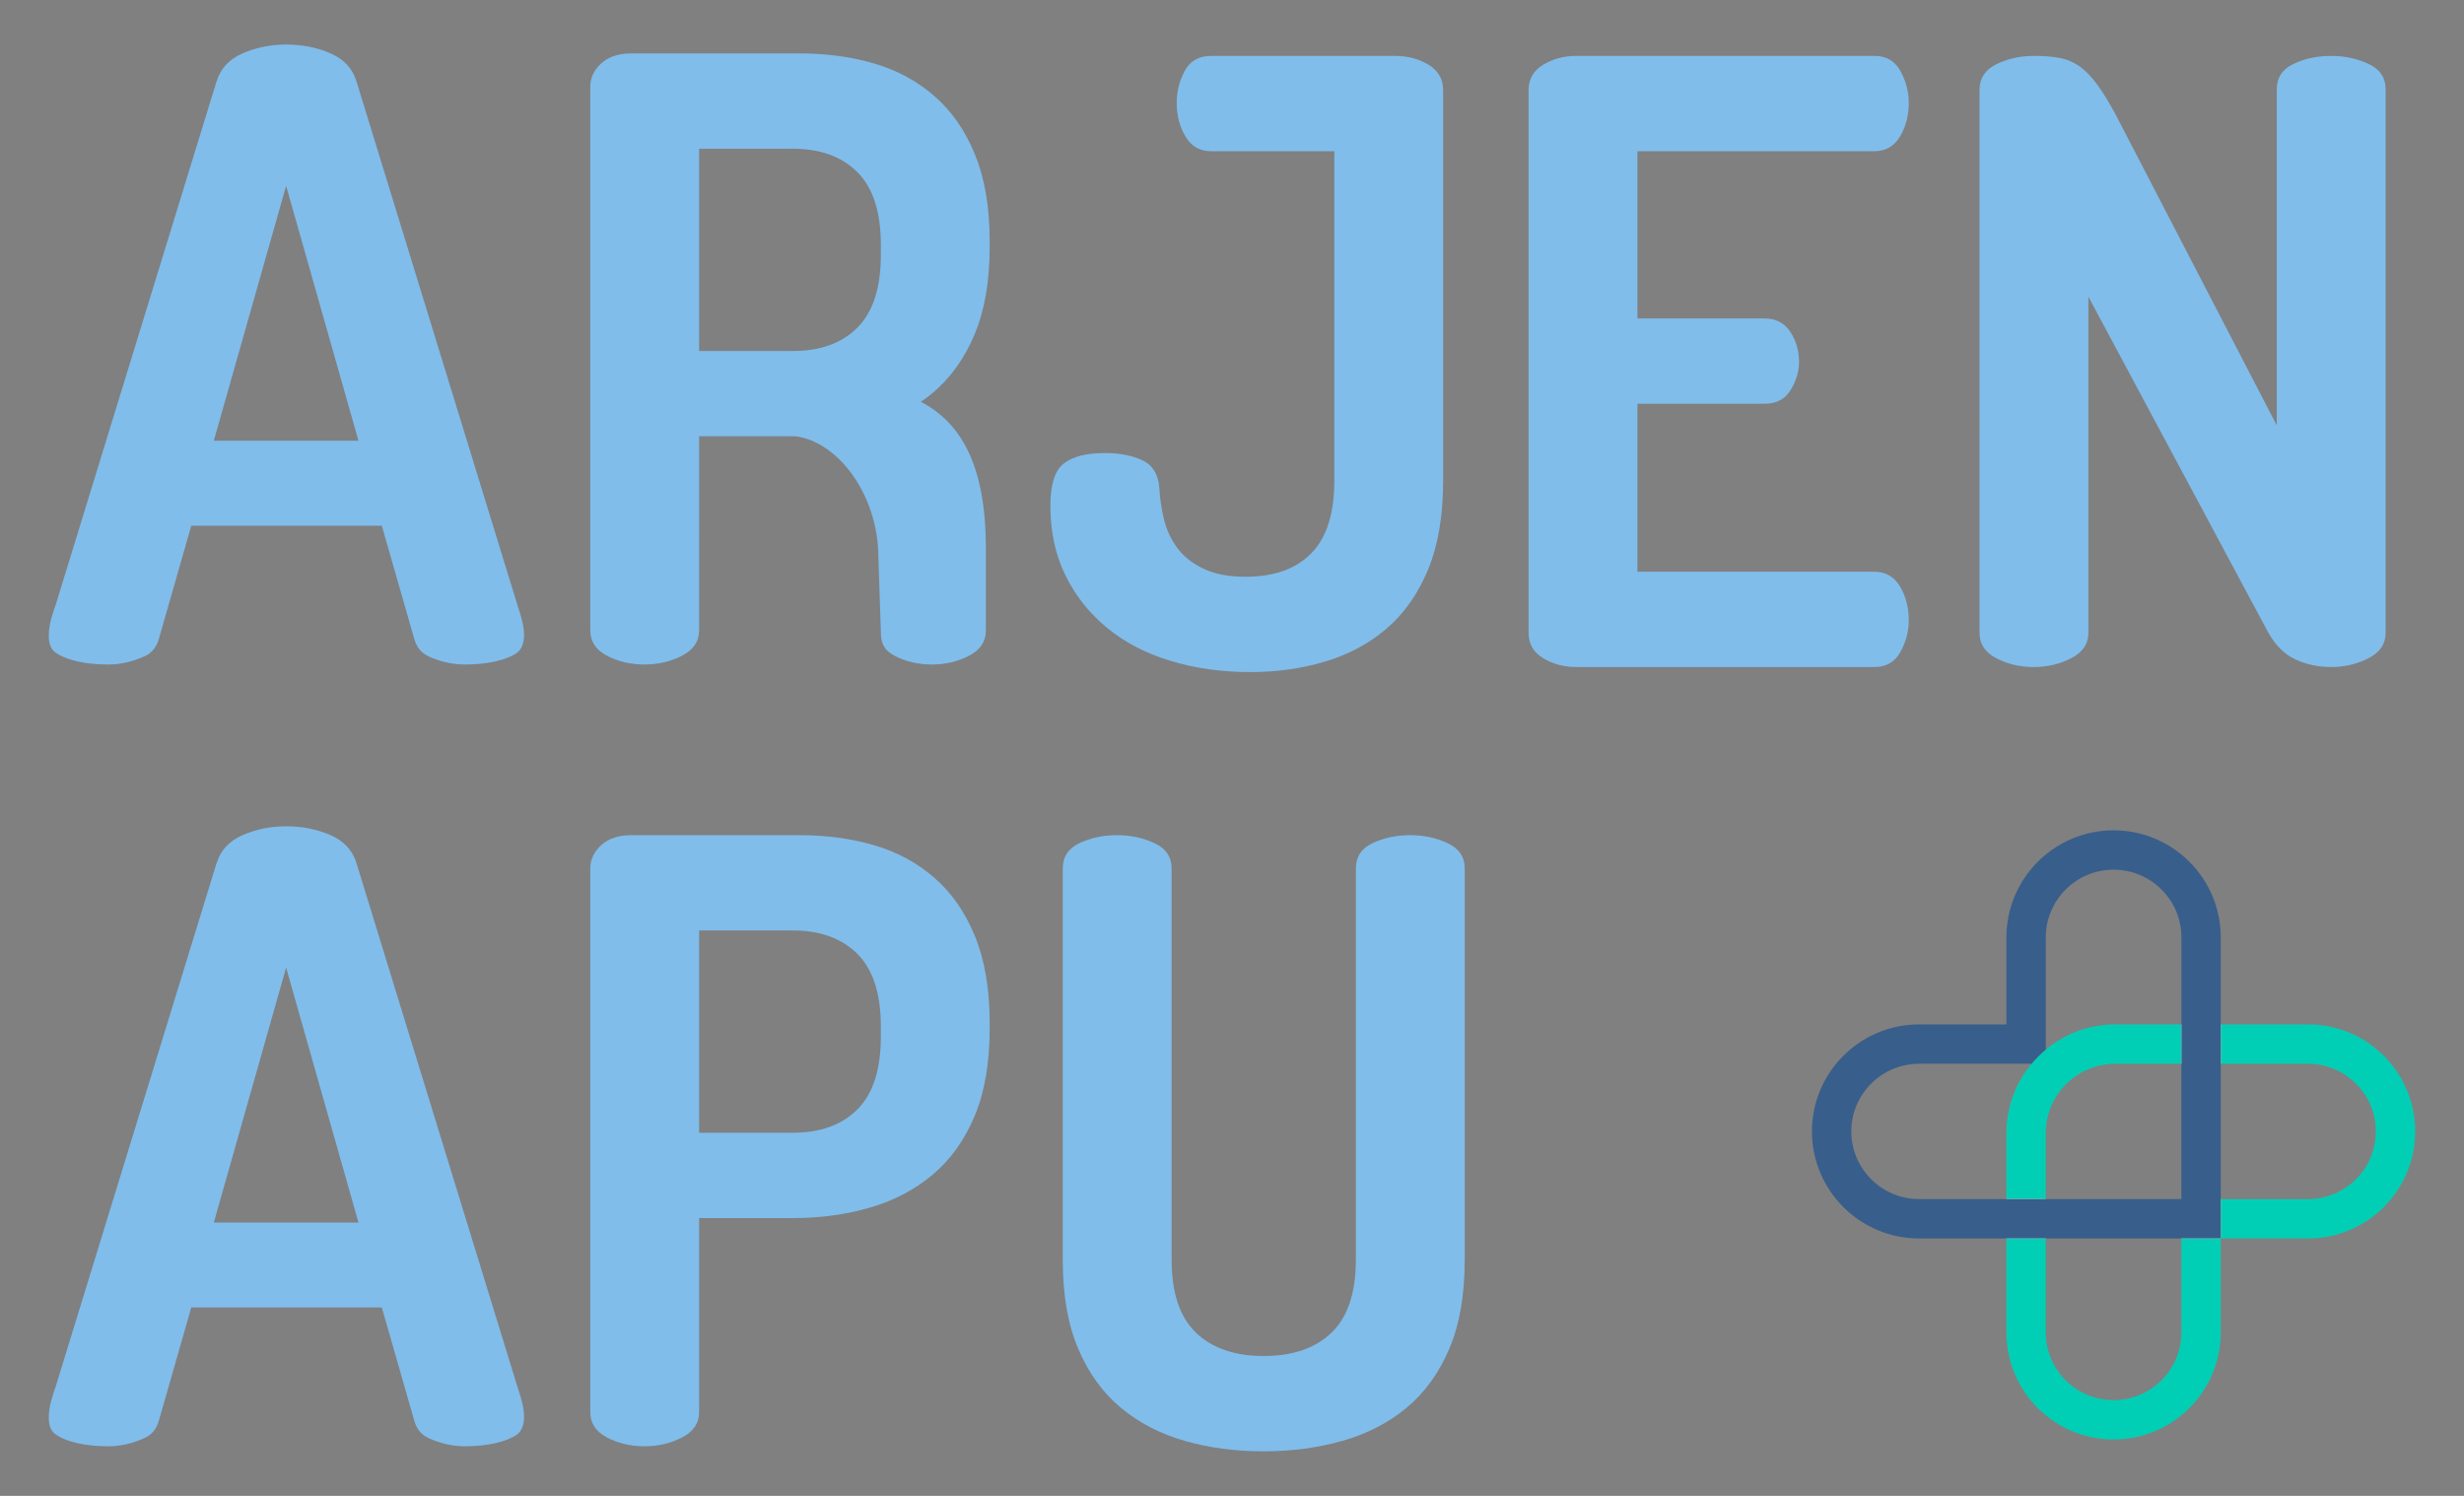 <?xml version="1.0" encoding="utf-8"?>
<!-- Generator: Adobe Illustrator 16.0.4, SVG Export Plug-In . SVG Version: 6.00 Build 0)  -->
<!DOCTYPE svg PUBLIC "-//W3C//DTD SVG 1.1//EN" "http://www.w3.org/Graphics/SVG/1.1/DTD/svg11.dtd">
<svg version="1.1" xmlns="http://www.w3.org/2000/svg" xmlns:xlink="http://www.w3.org/1999/xlink" x="0px" y="0px" width="140px"
	 height="85px" viewBox="0 0 140 85" enable-background="new 0 0 140 85" xml:space="preserve">
<rect x="0" y="0" width="140" height="85" fill="#808080" stroke="none"/>
<g id="Footer">
	<g>
		<g>
			<path fill="none" stroke="#385072" stroke-width="2.236" stroke-miterlimit="10" d="M125.062,59.329"/>
		</g>
		<path fill="#80BDEB" d="M68.811,8.594c-0.637,0-1.119-0.277-1.45-0.832c-0.337-0.555-0.502-1.195-0.502-1.922
			c0-0.635,0.15-1.238,0.452-1.807c0.302-0.57,0.803-0.855,1.5-0.855h10.47c0.7,0,1.325,0.166,1.881,0.498
			c0.555,0.334,0.834,0.815,0.834,1.451V27.31c0,1.996-0.287,3.682-0.857,5.059c-0.572,1.379-1.357,2.494-2.356,3.349
			c-0.999,0.855-2.164,1.48-3.497,1.876c-1.331,0.396-2.743,0.595-4.233,0.595c-1.65,0-3.173-0.215-4.568-0.643
			c-1.395-0.426-2.594-1.052-3.591-1.876c-1-0.823-1.786-1.811-2.355-2.97c-0.571-1.154-0.858-2.478-0.858-3.965
			c0-1.204,0.255-2.006,0.764-2.399c0.506-0.395,1.283-0.593,2.33-0.593c0.824,0,1.529,0.134,2.117,0.403
			c0.587,0.269,0.912,0.783,0.976,1.542c0.03,0.604,0.119,1.206,0.263,1.808c0.143,0.602,0.396,1.146,0.76,1.64
			c0.363,0.491,0.865,0.883,1.499,1.185c0.635,0.302,1.427,0.453,2.379,0.453c1.618,0,2.863-0.443,3.735-1.332
			c0.871-0.885,1.31-2.26,1.31-4.131V8.594H68.811z"/>
		<path fill="#80BDEB" d="M93.037,18.096h7.234c0.633,0,1.116,0.252,1.449,0.758c0.332,0.507,0.498,1.076,0.498,1.711
			c0,0.538-0.156,1.068-0.474,1.591c-0.317,0.522-0.809,0.786-1.474,0.786h-7.234v9.547h13.467c0.632,0,1.117,0.277,1.449,0.831
			c0.333,0.554,0.5,1.195,0.5,1.925c0,0.632-0.16,1.234-0.476,1.803c-0.316,0.571-0.81,0.856-1.474,0.856h-16.94
			c-0.696,0-1.324-0.167-1.877-0.5c-0.556-0.33-0.833-0.814-0.833-1.447V5.126c0-0.635,0.277-1.117,0.833-1.451
			c0.553-0.333,1.181-0.498,1.877-0.498h16.94c0.664,0,1.157,0.285,1.474,0.855c0.315,0.569,0.476,1.172,0.476,1.807
			c0,0.727-0.167,1.367-0.5,1.922c-0.332,0.555-0.817,0.832-1.449,0.832H93.037V18.096z"/>
		<path fill="#80BDEB" d="M132.455,37.903c-0.73,0-1.403-0.144-2.022-0.426c-0.618-0.287-1.135-0.792-1.548-1.521l-10.227-19.098
			v19.098c0,0.633-0.326,1.117-0.979,1.447c-0.647,0.332-1.354,0.5-2.116,0.5c-0.792,0-1.505-0.167-2.14-0.5
			c-0.635-0.33-0.951-0.814-0.951-1.447V5.126c0-0.667,0.316-1.157,0.951-1.473c0.635-0.315,1.348-0.476,2.14-0.476
			c0.573,0,1.063,0.039,1.478,0.119c0.41,0.078,0.782,0.237,1.116,0.475c0.334,0.238,0.658,0.572,0.976,0.998
			c0.317,0.428,0.666,0.991,1.046,1.687l9.184,17.719V5.076c0-0.664,0.315-1.145,0.953-1.446c0.631-0.302,1.348-0.452,2.14-0.452
			c0.76,0,1.466,0.15,2.117,0.452c0.65,0.302,0.974,0.782,0.974,1.446v30.88c0,0.633-0.323,1.117-0.974,1.447
			C133.921,37.735,133.215,37.903,132.455,37.903z"/>
		<path fill="#80BDEB" d="M33.539,49.357c0-0.507,0.203-0.949,0.617-1.329c0.411-0.38,0.982-0.57,1.713-0.57h9.564
			c1.52,0,2.933,0.19,4.232,0.57c1.302,0.38,2.444,0.996,3.426,1.853c0.982,0.856,1.755,1.964,2.307,3.326
			c0.557,1.362,0.834,3.006,0.834,4.938v0.286c0,1.965-0.285,3.627-0.856,4.989c-0.571,1.361-1.363,2.469-2.378,3.325
			c-1.018,0.854-2.204,1.479-3.569,1.876c-1.364,0.397-2.823,0.594-4.378,0.594h-5.328v11.021c0,0.633-0.324,1.117-0.977,1.447
			c-0.649,0.334-1.355,0.5-2.115,0.5c-0.795,0-1.508-0.166-2.141-0.5c-0.637-0.331-0.951-0.814-0.951-1.447V49.357z M39.723,52.873
			v11.495h5.328c1.555,0,2.776-0.442,3.664-1.327c0.888-0.888,1.333-2.266,1.333-4.135v-0.57c0-1.869-0.445-3.246-1.333-4.134
			c-0.888-0.883-2.109-1.329-3.664-1.329H39.723z"/>
		<path fill="#80BDEB" d="M77.037,49.357c0-0.664,0.316-1.148,0.951-1.448c0.635-0.301,1.348-0.452,2.142-0.452
			c0.763,0,1.467,0.15,2.115,0.452c0.653,0.299,0.978,0.784,0.978,1.448V71.59c0,1.995-0.293,3.682-0.882,5.059
			c-0.587,1.377-1.395,2.493-2.426,3.349c-1.031,0.854-2.245,1.48-3.64,1.876c-1.396,0.396-2.887,0.595-4.473,0.595
			c-1.618,0-3.115-0.199-4.495-0.595c-1.382-0.396-2.586-1.022-3.617-1.876c-1.03-0.855-1.841-1.972-2.424-3.349
			c-0.589-1.377-0.882-3.063-0.882-5.059V49.357c0-0.664,0.316-1.148,0.951-1.448c0.635-0.301,1.348-0.452,2.141-0.452
			c0.761,0,1.466,0.15,2.116,0.452c0.652,0.299,0.978,0.784,0.978,1.448V71.59c0,1.868,0.458,3.247,1.379,4.134
			c0.918,0.885,2.206,1.33,3.854,1.33c1.65,0,2.934-0.445,3.855-1.33c0.92-0.887,1.379-2.266,1.379-4.134V49.357z"/>
		<path fill="#80BDEB" d="M55.376,18.997c0.571-1.361,0.856-3.022,0.856-4.987v-0.287c0-1.932-0.277-3.577-0.834-4.939
			c-0.552-1.361-1.324-2.47-2.307-3.324c-0.981-0.857-2.124-1.472-3.426-1.853c-1.3-0.38-2.713-0.571-4.232-0.571h-9.564
			c-0.73,0-1.302,0.191-1.713,0.571c-0.414,0.38-0.617,0.823-0.617,1.329v30.878c0,0.634,0.314,1.116,0.951,1.448
			c0.633,0.332,1.346,0.497,2.141,0.497c0.76,0,1.466-0.165,2.115-0.497c0.652-0.332,0.977-0.814,0.977-1.448V24.791h5.328
			c0.048,0,0.091-0.001,0.139-0.003c2.389,0.293,4.719,3.29,4.719,6.912l0.141,4.216c0,0.626,0.159,1.021,0.786,1.351
			c0.63,0.331,1.334,0.492,2.12,0.492c0.752,0,1.448-0.161,2.092-0.492c0.645-0.329,0.967-0.806,0.967-1.434v-4.668
			c0-4.764-1.431-7.149-3.695-8.333c0.233-0.161,0.462-0.326,0.68-0.511C54.013,21.468,54.805,20.359,55.376,18.997z M39.723,8.452
			h5.328c1.555,0,2.776,0.442,3.664,1.33s1.333,2.265,1.333,4.132v0.569c0,1.87-0.445,3.248-1.333,4.134
			c-0.888,0.888-2.109,1.329-3.664,1.329h-5.328V8.452z"/>
		<path fill="#80BDEB" d="M29.437,34.503L20.254,4.622c-0.223-0.728-0.713-1.259-1.475-1.589c-0.761-0.335-1.602-0.501-2.521-0.501
			c-0.888,0-1.712,0.166-2.474,0.501c-0.761,0.33-1.252,0.861-1.474,1.589l-0.006,0.013l0.002-0.018L3.125,34.498
			c0,0.001,0,0.005-0.004,0.006l-0.008-0.001c-0.039,0.157-0.361,0.946-0.34,1.653c0.002,0.417,0.118,0.792,0.467,0.978
			c0.021,0.014,0.039,0.032,0.063,0.046c0.901,0.505,2.101,0.579,2.889,0.579c0.855,0,1.63-0.287,1.987-0.453
			c0.002-0.002,0.003-0.004,0.008-0.006c0.032-0.014,0.07-0.025,0.102-0.041c0.364-0.191,0.611-0.509,0.736-0.951l1.809-6.318
			l0.03-0.117h10.832l0.032,0.117l1.81,6.318c0.127,0.442,0.372,0.76,0.736,0.951c0.297,0.153,1.144,0.5,2.083,0.5
			c0.789,0,1.989-0.074,2.889-0.579C30.278,36.601,29.5,34.756,29.437,34.503z M12.148,25.045l4.109-14.485l4.111,14.485H12.148z"/>
		<path fill="#80BDEB" d="M29.437,78.924l-9.183-29.879c-0.223-0.729-0.713-1.256-1.475-1.59c-0.761-0.334-1.602-0.501-2.521-0.501
			c-0.888,0-1.712,0.167-2.474,0.501c-0.761,0.334-1.252,0.861-1.474,1.59l-0.006,0.011l0.002-0.015L3.125,78.919
			c0,0.003,0,0.007-0.004,0.01l-0.008-0.005c-0.039,0.161-0.361,0.948-0.34,1.653c0.002,0.417,0.118,0.793,0.467,0.979
			c0.021,0.015,0.039,0.033,0.063,0.046c0.901,0.504,2.101,0.581,2.889,0.581c0.855,0,1.63-0.287,1.987-0.456
			c0.002,0,0.003-0.002,0.008-0.004c0.032-0.015,0.07-0.025,0.102-0.043c0.364-0.189,0.611-0.507,0.736-0.95l1.809-6.318l0.03-0.117
			h10.832l0.032,0.117l1.81,6.318c0.127,0.443,0.372,0.761,0.736,0.95c0.297,0.153,1.144,0.503,2.083,0.503
			c0.789,0,1.989-0.076,2.889-0.581C30.278,81.022,29.5,79.179,29.437,78.924z M12.148,69.469l4.109-14.487l4.111,14.487H12.148z"/>
		<g>
			<path fill="none" d="M123.942,58.209v-4.943c0-2.12-1.727-3.847-3.854-3.847c-2.123,0-3.853,1.727-3.853,3.847v6.376
				c1.074-0.896,2.451-1.433,3.953-1.433H123.942z"/>
			<path fill="none" d="M120.189,60.447c-2.18,0-3.953,1.769-3.953,3.942v2.896v0.336v0.515h7.706v-7.69H120.189z"/>
			<path fill="none" d="M114.001,67.286V64.39c0-1.497,0.537-2.873,1.428-3.942h-6.388c-2.125,0-3.854,1.723-3.854,3.844
				c0,2.122,1.729,3.846,3.854,3.846h4.96v-0.515V67.286z"/>
			<path fill="none" d="M131.137,68.137c2.126,0,3.854-1.724,3.854-3.846c0-2.121-1.728-3.844-3.854-3.844h-0.604h-0.202h-4.151
				v7.69H131.137z"/>
			<path fill="#00CFB5" d="M123.942,75.714c0,2.123-1.727,3.845-3.854,3.845c-2.123,0-3.853-1.722-3.853-3.845v-5.34h-2.235v5.34
				c0,3.354,2.731,6.083,6.088,6.083c3.358,0,6.091-2.729,6.091-6.083v-5.34h-2.237V75.714z"/>
			<path fill="#00CFB5" d="M131.137,58.209h-0.604h-0.202h-4.151v2.238h4.151h0.202h0.604c2.126,0,3.854,1.723,3.854,3.844
				c0,2.122-1.728,3.846-3.854,3.846h-4.957v2.237h4.957c3.358,0,6.091-2.729,6.091-6.083
				C137.228,60.938,134.495,58.209,131.137,58.209z"/>
			<rect x="123.942" y="68.137" fill="#FFFFFF" width="2.237" height="2.237"/>
			<path fill="#00CFB5" d="M120.189,58.209c-1.502,0-2.879,0.537-3.953,1.433c-0.293,0.242-0.562,0.512-0.808,0.806
				c-0.891,1.069-1.428,2.445-1.428,3.942v2.896v0.336v0.515h2.235v-0.515v-0.336V64.39c0-2.174,1.773-3.942,3.953-3.942h3.753
				v-2.238H120.189z"/>
			<rect x="114.001" y="68.137" fill="#FFFFFF" width="2.235" height="2.237"/>
			<rect x="123.942" y="58.209" fill="#FFFFFF" width="2.237" height="2.238"/>
			<path fill="#385E8B" d="M120.089,47.182c-3.356,0-6.088,2.73-6.088,6.084v4.943h-4.96c-3.357,0-6.09,2.729-6.09,6.082
				c0,3.354,2.732,6.083,6.09,6.083h4.96h2.235h7.706h2.237v-2.237v-7.69v-2.238v-4.943
				C126.18,49.912,123.447,47.182,120.089,47.182z M123.942,60.447v7.69h-7.706h-2.235h-4.96c-2.125,0-3.854-1.724-3.854-3.846
				c0-2.121,1.729-3.844,3.854-3.844h6.388c0.245-0.294,0.515-0.563,0.808-0.806v-6.376c0-2.12,1.729-3.847,3.853-3.847
				c2.127,0,3.854,1.727,3.854,3.847v4.943V60.447z"/>
		</g>
	</g>
</g>
<g id="Tekstit">
</g>
<g id="Ylänavi">
</g>
<g id="Logosivussa">
</g>
<g id="GUIDES">
</g>
<g id="OHJEISTUS">
</g>
<g id="OHJEET">
</g>
</svg>
